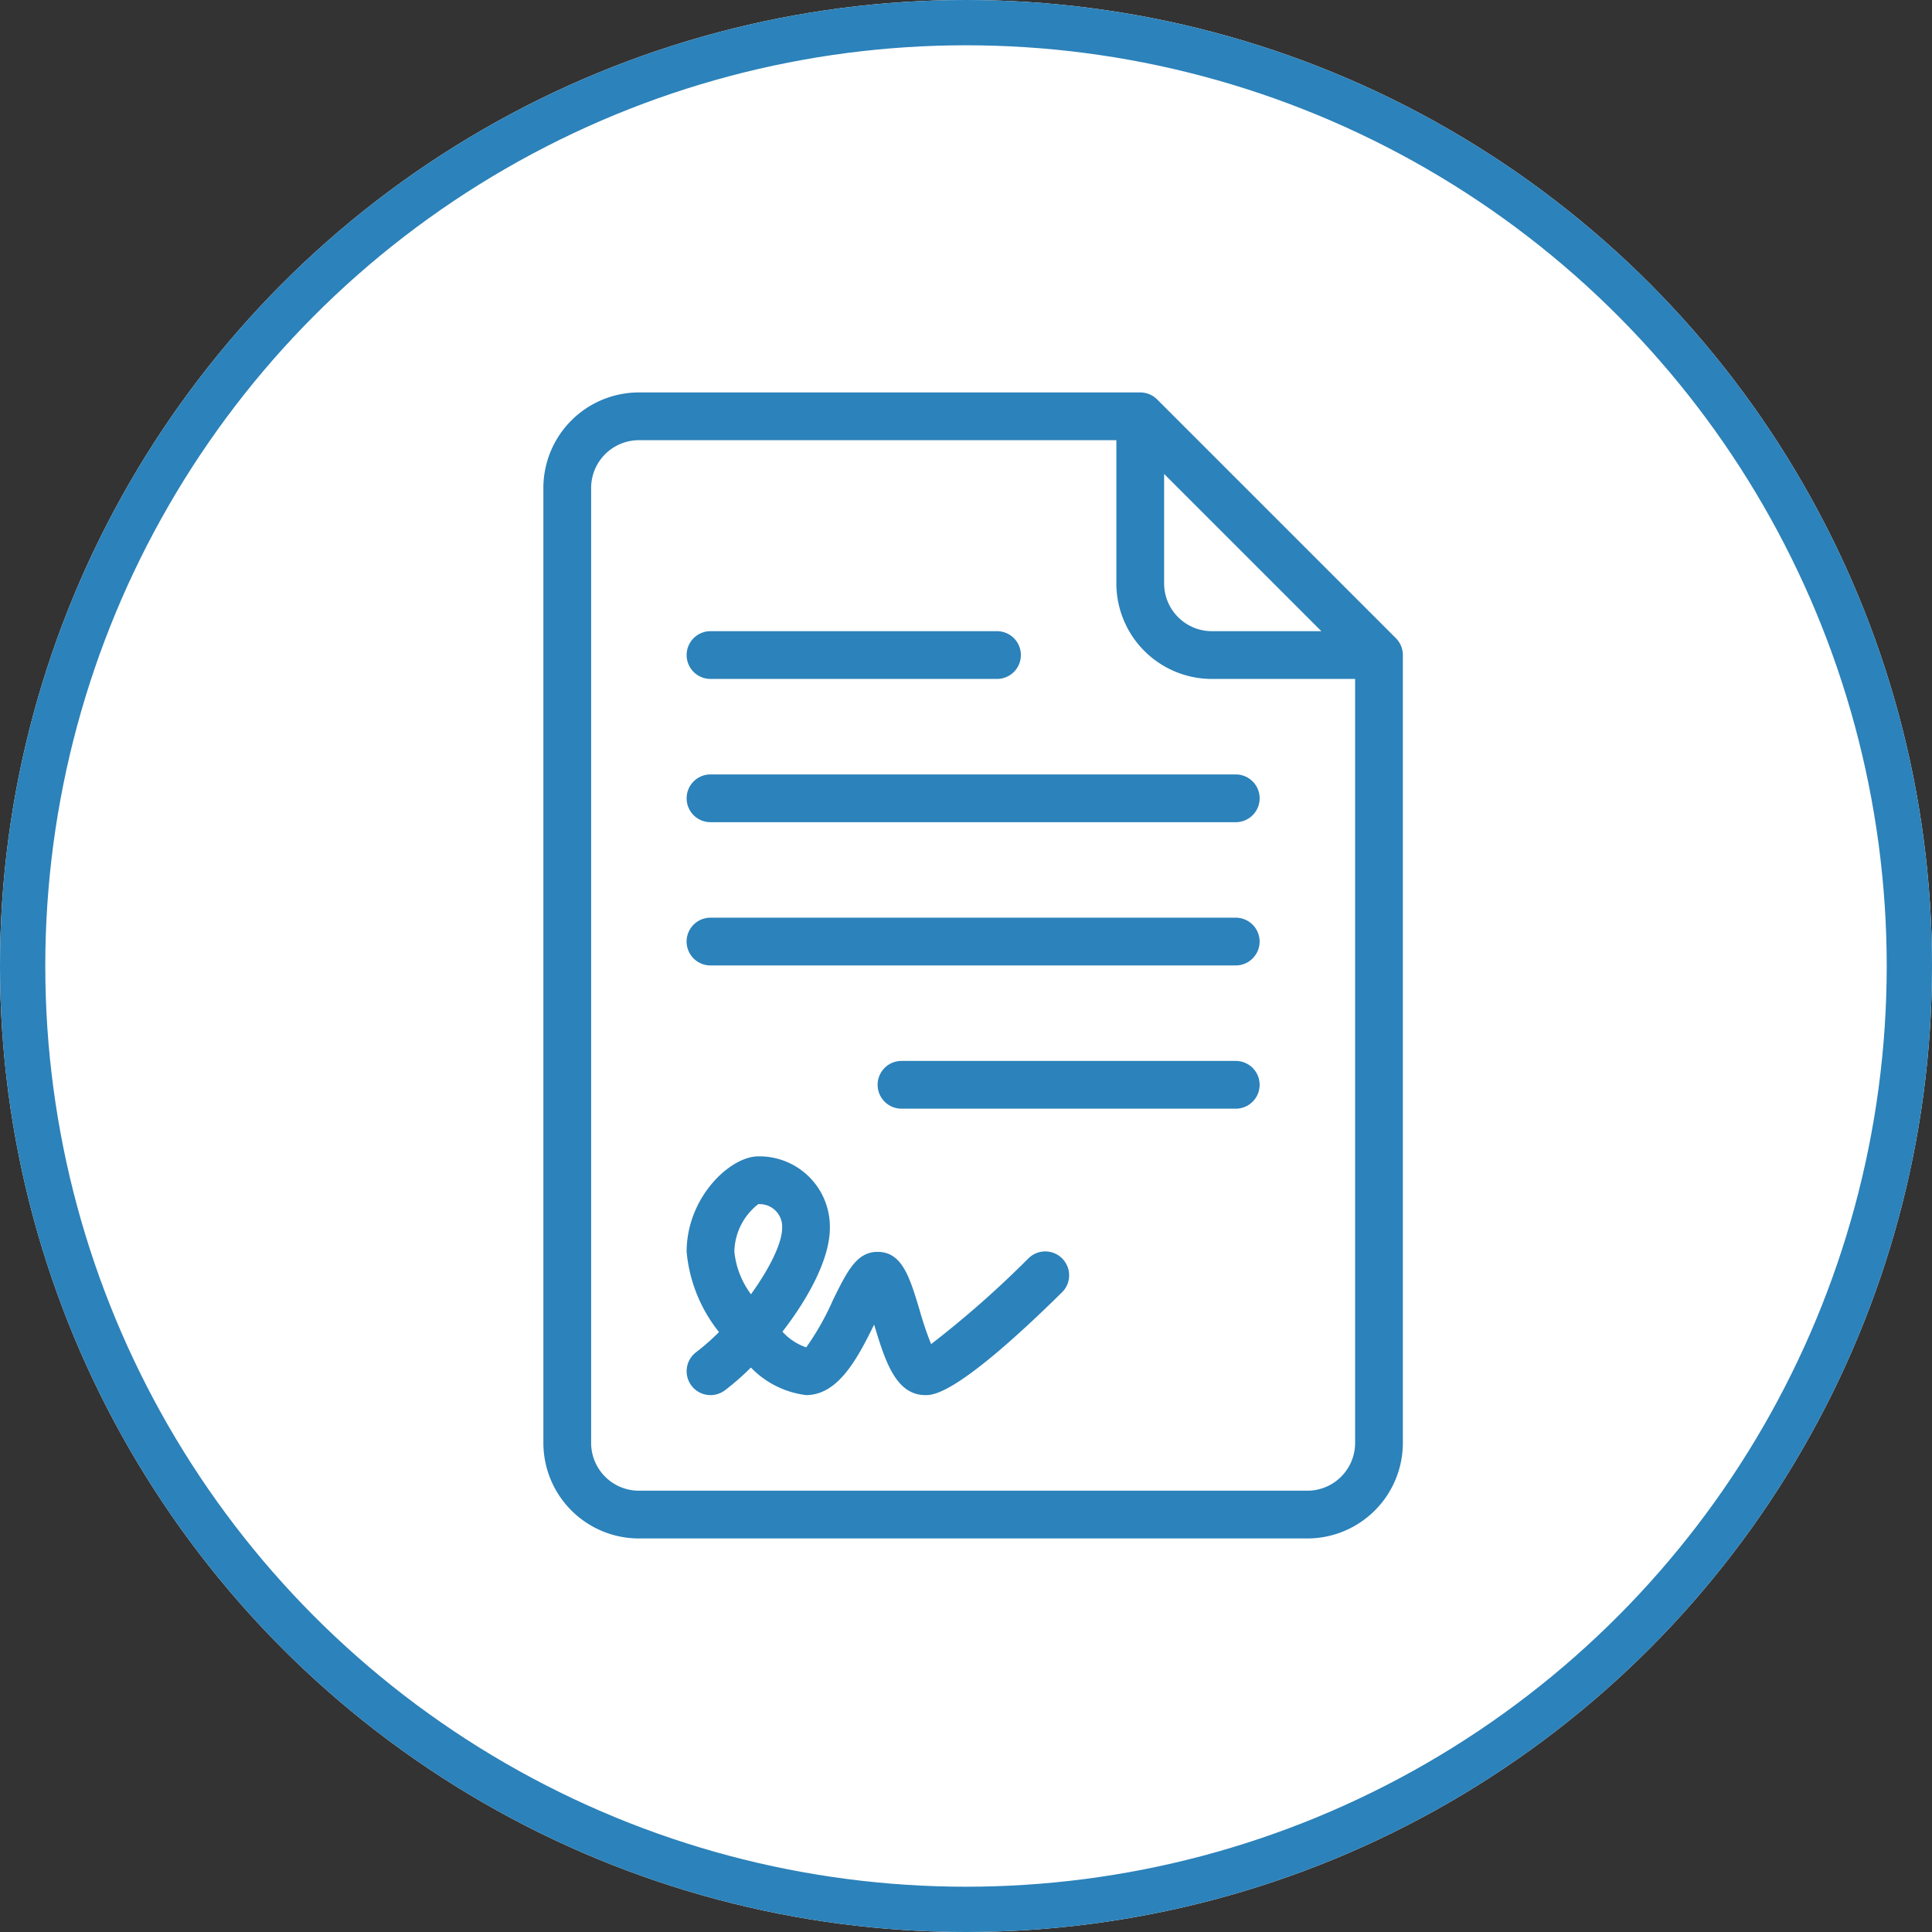 <svg xmlns="http://www.w3.org/2000/svg" width="128" height="128" viewBox="0 0 128 128">
  <rect x="0" y="0" width="128" height="128" fill="#333333" stroke="none"/>
  <g id="Gruppe_2607" data-name="Gruppe 2607" transform="translate(-245 -1580)">
    <g id="Gruppe_2598" data-name="Gruppe 2598" transform="translate(160 160)">
      <g id="Gruppe_2579" data-name="Gruppe 2579" transform="translate(-157 97)">
        <g id="Ellipse_209" data-name="Ellipse 209" transform="translate(242 1323)" fill="#fff" stroke="#2c82ba" stroke-width="3">
          <circle cx="64" cy="64" r="64" stroke="none"/>
          <circle cx="64" cy="64" r="62.5" fill="none"/>
        </g>
      </g>
    </g>
    <g id="contract" transform="translate(217 1606)">
      <g id="Gruppe_2606" data-name="Gruppe 2606" transform="translate(64)">
        <g id="Gruppe_2605" data-name="Gruppe 2605" transform="translate(0)">
          <path id="Pfad_10097" data-name="Pfad 10097" d="M120.48,16.281,104.662.463A1.581,1.581,0,0,0,103.544,0H70.327A6.334,6.334,0,0,0,64,6.327V69.6a6.334,6.334,0,0,0,6.327,6.327h44.289a6.334,6.334,0,0,0,6.327-6.327V17.4A1.58,1.58,0,0,0,120.48,16.281ZM105.126,5.4l10.417,10.417h-7.254a3.167,3.167,0,0,1-3.163-3.163ZM117.78,69.6a3.167,3.167,0,0,1-3.163,3.163H70.327A3.167,3.167,0,0,1,67.164,69.6V6.327a3.167,3.167,0,0,1,3.163-3.163h31.635v9.491a6.334,6.334,0,0,0,6.327,6.327h9.491Z" transform="translate(-64)" fill="#2c82ba"/>
          <path id="Pfad_10098" data-name="Pfad 10098" d="M237.059,298.667H214.915a1.582,1.582,0,0,0,0,3.164h22.145a1.582,1.582,0,1,0,0-3.164Z" transform="translate(-191.188 -254.378)" fill="#2c82ba"/>
          <path id="Pfad_10099" data-name="Pfad 10099" d="M129.582,109.83h18.981a1.582,1.582,0,1,0,0-3.164H129.582a1.582,1.582,0,0,0,0,3.164Z" transform="translate(-118.509 -90.849)" fill="#2c82ba"/>
          <path id="Pfad_10100" data-name="Pfad 10100" d="M164.38,234.667h-34.8a1.582,1.582,0,0,0,0,3.164h34.8a1.582,1.582,0,1,0,0-3.164Z" transform="translate(-118.509 -199.868)" fill="#2c82ba"/>
          <path id="Pfad_10101" data-name="Pfad 10101" d="M128,172.248a1.581,1.581,0,0,0,1.582,1.582h34.8a1.582,1.582,0,1,0,0-3.164h-34.8A1.581,1.581,0,0,0,128,172.248Z" transform="translate(-118.509 -145.358)" fill="#2c82ba"/>
          <path id="Pfad_10102" data-name="Pfad 10102" d="M150.617,348.114a66.118,66.118,0,0,1-6.42,5.654,23.076,23.076,0,0,1-.775-2.3c-.643-2.13-1.146-3.812-2.768-3.812-1.387,0-2.011,1.268-2.957,3.187a17.665,17.665,0,0,1-1.773,3.14,3.737,3.737,0,0,1-1.576-1.038c1.743-2.251,3.142-4.856,3.142-6.871a4.667,4.667,0,0,0-4.745-4.745c-1.866,0-4.745,2.717-4.745,6.327a9.957,9.957,0,0,0,2.144,5.312,14.578,14.578,0,0,1-1.511,1.332,1.581,1.581,0,1,0,1.9,2.53,16.617,16.617,0,0,0,1.724-1.511,6.121,6.121,0,0,0,3.655,1.827c2.138,0,3.408-2.433,4.511-4.671.729,2.416,1.434,4.671,3.4,4.671.528,0,2.132,0,9.018-6.781a1.582,1.582,0,1,0-2.218-2.255Zm-18.354,2.351a5.692,5.692,0,0,1-1.1-2.805,4.073,4.073,0,0,1,1.582-3.163,1.489,1.489,0,0,1,1.582,1.582C134.327,347.087,133.474,348.789,132.263,350.465Z" transform="translate(-118.509 -290.717)" fill="#2c82ba"/>
        </g>
      </g>
    </g>
  </g>
</svg>
